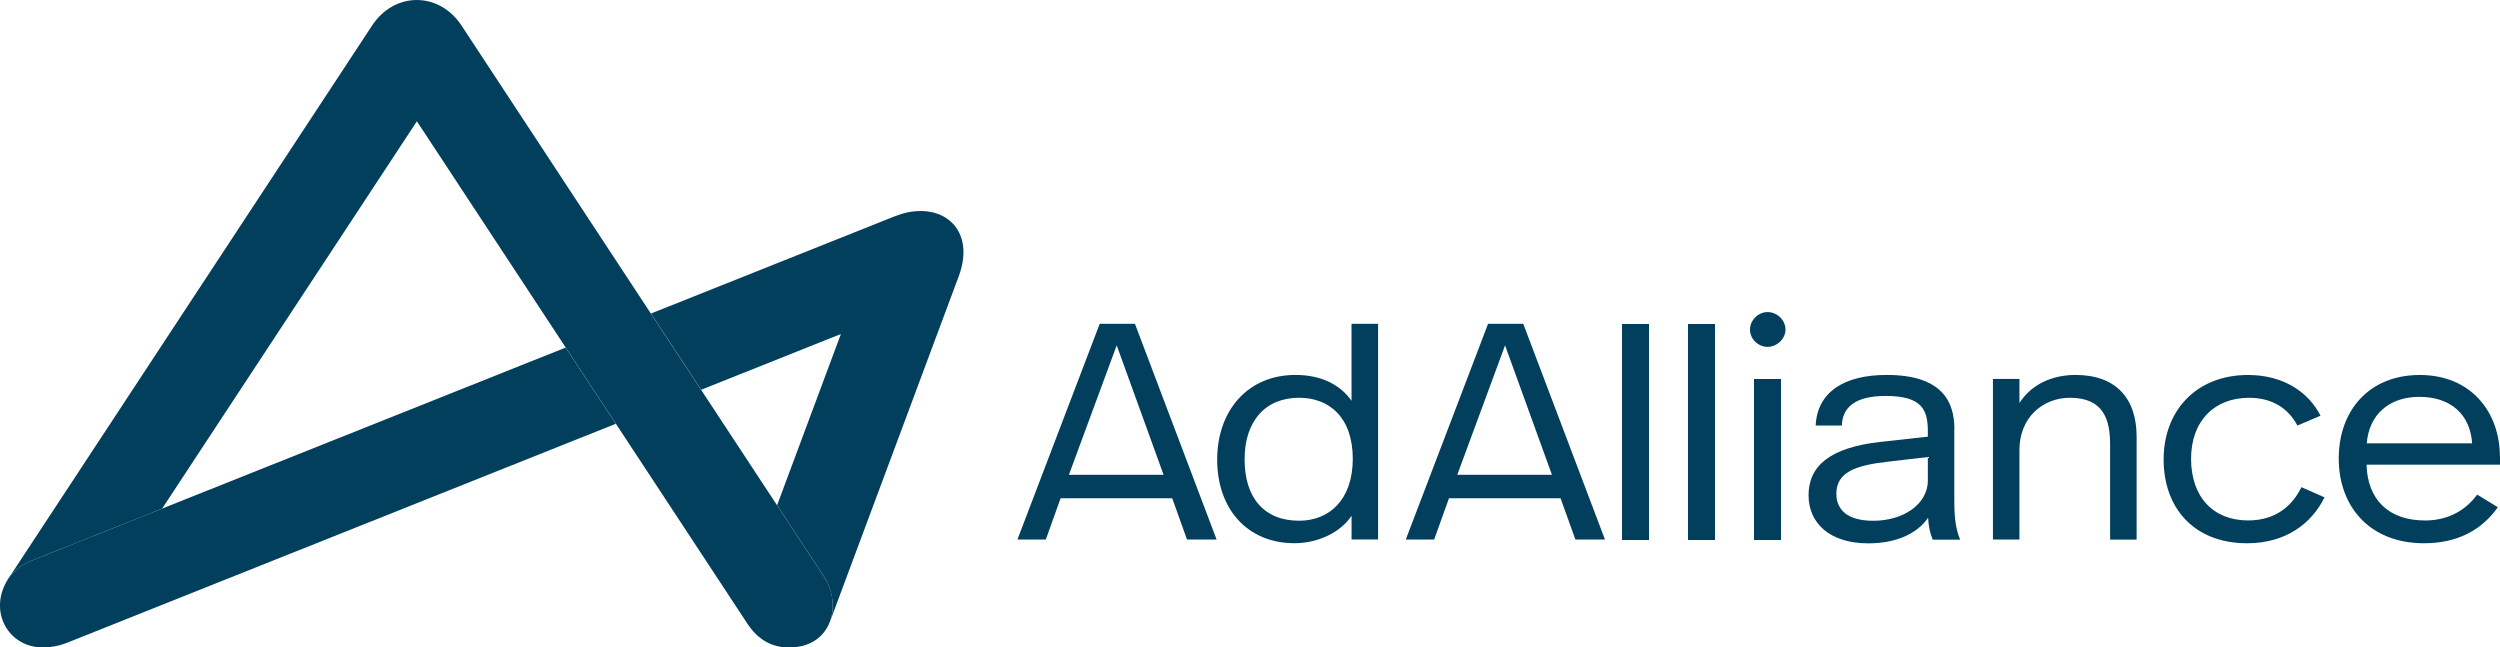 <?xml version="1.0" encoding="UTF-8"?>
<svg xmlns="http://www.w3.org/2000/svg" id="Layer_1" viewBox="26.51 29.34 603.63 156.34">
  <defs>
    <style>.cls-1{fill:#013f5d;}</style>
  </defs>
  <path class="cls-1" d="M453.3,104.69c-2.23,0-4.25,1.93-4.25,4.24s2.01,4.16,4.25,4.16,4.32-1.93,4.32-4.16c0-2.3-2.01-4.24-4.32-4.24Z"></path>
  <path class="cls-1" d="M292.04,107.52l-19.87,52.09h6.85l3.58-9.97h26.94l3.58,9.97h7.14l-19.72-52.09h-8.49ZM284.6,143.98l11.54-31.25,11.32,31.25h-22.85Z"></path>
  <path class="cls-1" d="M352.84,126.12c-2.6-3.72-7.07-6.25-13.54-6.25-11.54,0-18.9,8.63-18.9,20.46s7.22,20.17,18.68,20.17c5.73,0,11.16-2.67,13.77-6.63v5.73h6.4v-52.08h-6.41v18.6ZM340.19,155.07c-8.48,0-13.17-5.58-13.17-14.81s4.98-14.88,13.17-14.88c7.29,0,12.95,4.76,12.95,14.73s-5.74,14.96-12.95,14.96Z"></path>
  <path class="cls-1" d="M385.81,107.52l-19.87,52.09h6.85l3.58-9.97h26.94l3.58,9.97h7.14l-19.73-52.09h-8.48ZM378.37,143.98l11.54-31.25,11.32,31.25h-22.85Z"></path>
  <rect class="cls-1" x="418.25" y="107.52" width="6.4" height="52.09" shape-rendering="crispEdges"></rect>
  <rect class="cls-1" x="434.18" y="107.52" width="6.4" height="52.09" shape-rendering="crispEdges"></rect>
  <rect class="cls-1" x="450.1" y="120.84" width="6.4" height="38.77" shape-rendering="crispEdges"></rect>
  <path class="cls-1" d="M498.4,132.97c0-6.47-2.76-13.1-16.37-13.1-10.27,0-16.75,4.16-17.12,12.21h6.32c.15-4.47,3.27-7.14,10.64-7.14,8.85,0,10.12,3.49,10.12,8.56v1.27l-11.46,1.27c-12.06,1.34-17.34,5.73-17.34,12.88,0,6.7,5.06,11.61,14.44,11.61,6.18,0,11.54-2.01,14.43-6.18.07,1.86.45,3.72,1.11,5.29h6.63c-1.11-2.6-1.42-5.58-1.42-9.3v-17.35h0ZM492,145.33c0,5.73-5.88,9.75-13.17,9.75-6.4,0-8.93-2.76-8.93-6.54,0-5.14,4.54-6.85,12.57-7.74l9.52-1.11v5.64Z"></path>
  <path class="cls-1" d="M527.65,119.87c-5.58,0-10.64,2.23-13.54,6.77v-5.8h-6.4v38.77h6.4v-21.66c0-7.81,5.65-12.57,12.21-12.57,8.19,0,9.68,5.43,9.68,11.32v22.93h6.4v-24.86c0-9.32-5.07-14.9-14.74-14.9Z"></path>
  <path class="cls-1" d="M569.32,155c-8.48,0-13.77-5.73-13.77-14.88s5.65-14.73,13.99-14.73c5.51,0,9.45,2.45,11.68,6.7l5.58-2.38c-2.9-5.73-9.01-9.83-17.49-9.83-12.65,0-20.39,8.78-20.39,20.39s7.22,20.24,20.17,20.24c9.23,0,15.55-4.69,18.68-11.09l-5.58-2.45c-2.16,4.47-6.18,8.03-12.87,8.03Z"></path>
  <path class="cls-1" d="M630.12,139.67c0-10.87-7-19.79-19.35-19.79s-19.57,8.7-19.57,20.17,7.36,20.46,20.62,20.46c8.03,0,13.92-3.2,17.79-8.7l-4.98-3.05c-2.67,3.65-6.85,6.25-12.57,6.25-8.85,0-13.92-5.06-14.14-13.47h32.22v-1.87h0ZM597.97,136.39c.52-6.77,5.21-11.23,12.72-11.23s12.28,4.24,12.72,11.23h-25.44Z"></path>
  <path class="cls-1" d="M257.99,96.07c3.65-9.82-1.91-15.78-9.06-15.78-2.45,0-4.42.49-6.77,1.43l-58.47,23.32,12.12,18.41,33.74-13.47-15.41,41.36,11.52,17.52c1.84,2.86,2.5,7.23,1.28,10.5l31.05-83.29ZM175.21,131.67l-12.12-18.41-97.45,38.88-30.77,12.27c-3.06,1.22-5.06,2.68-6.28,4.52-5.11,7.76-.25,16.74,8.33,16.74,1.84,0,3.87-.37,5.92-1.19l132.36-52.82Z"></path>
  <path class="cls-1" d="M217.05,185.67c4.49,0,8.26-2.02,9.88-6.31,1.24-3.26.6-7.66-1.28-10.5l-11.52-17.52-18.35-27.89-12.12-18.41-45.7-69.51c-5.52-8.37-16.33-8.14-21.64.03L28.61,168.93c1.21-1.85,3.22-3.29,6.28-4.52l30.77-12.27,61.51-93.52,35.94,54.64,12.12,18.41,31.67,48.15c2.65,4.08,6.09,5.86,10.17,5.86Z"></path>
</svg>
